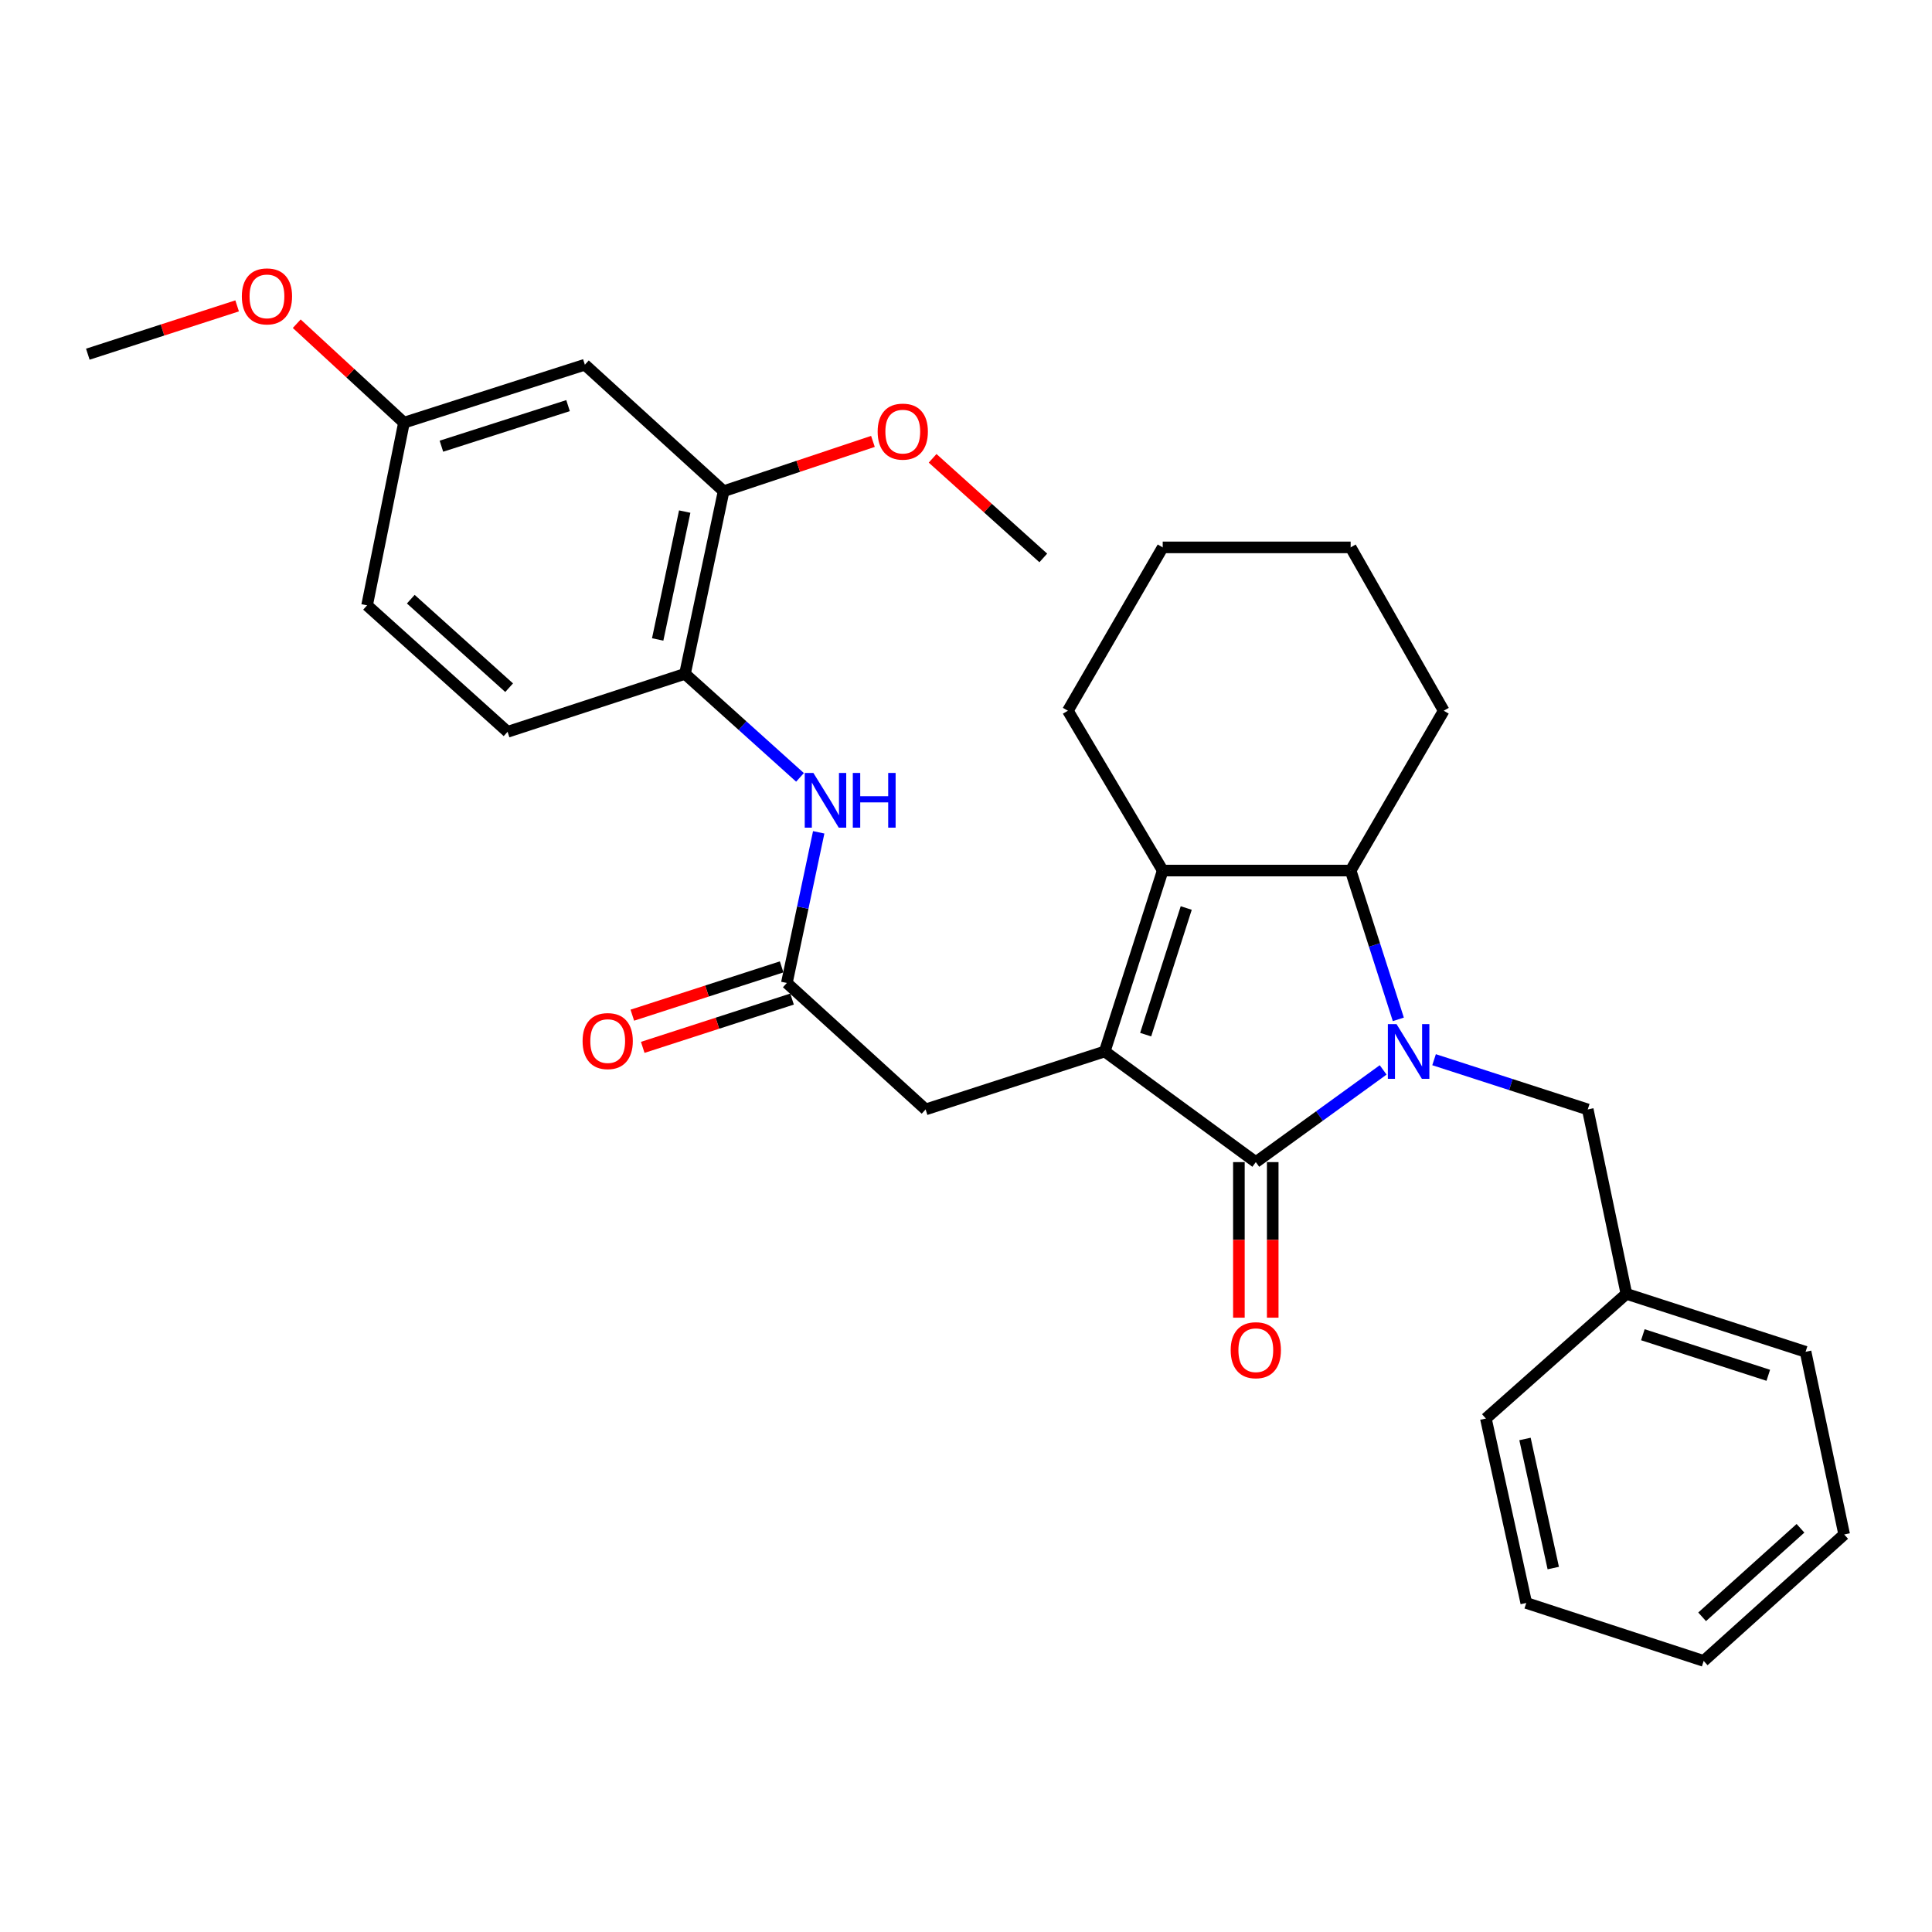 <?xml version='1.0' encoding='iso-8859-1'?>
<svg version='1.1' baseProfile='full'
              xmlns='http://www.w3.org/2000/svg'
                      xmlns:rdkit='http://www.rdkit.org/xml'
                      xmlns:xlink='http://www.w3.org/1999/xlink'
                  xml:space='preserve'
width='1000px' height='1000px' viewBox='0 0 1000 1000'>
<!-- END OF HEADER -->
<rect style='opacity:1.0;fill:#FFFFFF;stroke:none' width='1000' height='1000' x='0' y='0'> </rect>
<path class='bond-0' d='M 715.916,553.781 L 682.96,577.644' style='fill:none;fill-rule:evenodd;stroke:#0000FF;stroke-width:6px;stroke-linecap:butt;stroke-linejoin:miter;stroke-opacity:1' />
<path class='bond-0' d='M 682.96,577.644 L 650.004,601.508' style='fill:none;fill-rule:evenodd;stroke:#000000;stroke-width:6px;stroke-linecap:butt;stroke-linejoin:miter;stroke-opacity:1' />
<path class='bond-1' d='M 723.772,527.618 L 711.433,489.109' style='fill:none;fill-rule:evenodd;stroke:#0000FF;stroke-width:6px;stroke-linecap:butt;stroke-linejoin:miter;stroke-opacity:1' />
<path class='bond-1' d='M 711.433,489.109 L 699.094,450.599' style='fill:none;fill-rule:evenodd;stroke:#000000;stroke-width:6px;stroke-linecap:butt;stroke-linejoin:miter;stroke-opacity:1' />
<path class='bond-2' d='M 742.273,548.5 L 782.046,561.369' style='fill:none;fill-rule:evenodd;stroke:#0000FF;stroke-width:6px;stroke-linecap:butt;stroke-linejoin:miter;stroke-opacity:1' />
<path class='bond-2' d='M 782.046,561.369 L 821.819,574.239' style='fill:none;fill-rule:evenodd;stroke:#000000;stroke-width:6px;stroke-linecap:butt;stroke-linejoin:miter;stroke-opacity:1' />
<path class='bond-3' d='M 650.004,601.508 L 571.816,544.236' style='fill:none;fill-rule:evenodd;stroke:#000000;stroke-width:6px;stroke-linecap:butt;stroke-linejoin:miter;stroke-opacity:1' />
<path class='bond-4' d='M 641.248,601.508 L 641.248,641.77' style='fill:none;fill-rule:evenodd;stroke:#000000;stroke-width:6px;stroke-linecap:butt;stroke-linejoin:miter;stroke-opacity:1' />
<path class='bond-4' d='M 641.248,641.77 L 641.248,682.032' style='fill:none;fill-rule:evenodd;stroke:#FF0000;stroke-width:6px;stroke-linecap:butt;stroke-linejoin:miter;stroke-opacity:1' />
<path class='bond-4' d='M 658.76,601.508 L 658.76,641.77' style='fill:none;fill-rule:evenodd;stroke:#000000;stroke-width:6px;stroke-linecap:butt;stroke-linejoin:miter;stroke-opacity:1' />
<path class='bond-4' d='M 658.76,641.77 L 658.76,682.032' style='fill:none;fill-rule:evenodd;stroke:#FF0000;stroke-width:6px;stroke-linecap:butt;stroke-linejoin:miter;stroke-opacity:1' />
<path class='bond-5' d='M 571.816,544.236 L 479.093,574.239' style='fill:none;fill-rule:evenodd;stroke:#000000;stroke-width:6px;stroke-linecap:butt;stroke-linejoin:miter;stroke-opacity:1' />
<path class='bond-6' d='M 571.816,544.236 L 601.819,450.599' style='fill:none;fill-rule:evenodd;stroke:#000000;stroke-width:6px;stroke-linecap:butt;stroke-linejoin:miter;stroke-opacity:1' />
<path class='bond-6' d='M 592.993,535.534 L 613.994,469.988' style='fill:none;fill-rule:evenodd;stroke:#000000;stroke-width:6px;stroke-linecap:butt;stroke-linejoin:miter;stroke-opacity:1' />
<path class='bond-7' d='M 601.819,450.599 L 699.094,450.599' style='fill:none;fill-rule:evenodd;stroke:#000000;stroke-width:6px;stroke-linecap:butt;stroke-linejoin:miter;stroke-opacity:1' />
<path class='bond-8' d='M 601.819,450.599 L 552.729,367.868' style='fill:none;fill-rule:evenodd;stroke:#000000;stroke-width:6px;stroke-linecap:butt;stroke-linejoin:miter;stroke-opacity:1' />
<path class='bond-9' d='M 699.094,450.599 L 747.27,367.868' style='fill:none;fill-rule:evenodd;stroke:#000000;stroke-width:6px;stroke-linecap:butt;stroke-linejoin:miter;stroke-opacity:1' />
<path class='bond-10' d='M 407.268,508.786 L 479.093,574.239' style='fill:none;fill-rule:evenodd;stroke:#000000;stroke-width:6px;stroke-linecap:butt;stroke-linejoin:miter;stroke-opacity:1' />
<path class='bond-11' d='M 407.268,508.786 L 415.515,469.798' style='fill:none;fill-rule:evenodd;stroke:#000000;stroke-width:6px;stroke-linecap:butt;stroke-linejoin:miter;stroke-opacity:1' />
<path class='bond-11' d='M 415.515,469.798 L 423.763,430.81' style='fill:none;fill-rule:evenodd;stroke:#0000FF;stroke-width:6px;stroke-linecap:butt;stroke-linejoin:miter;stroke-opacity:1' />
<path class='bond-12' d='M 404.573,500.455 L 365.93,512.955' style='fill:none;fill-rule:evenodd;stroke:#000000;stroke-width:6px;stroke-linecap:butt;stroke-linejoin:miter;stroke-opacity:1' />
<path class='bond-12' d='M 365.93,512.955 L 327.287,525.455' style='fill:none;fill-rule:evenodd;stroke:#FF0000;stroke-width:6px;stroke-linecap:butt;stroke-linejoin:miter;stroke-opacity:1' />
<path class='bond-12' d='M 409.963,517.116 L 371.319,529.616' style='fill:none;fill-rule:evenodd;stroke:#000000;stroke-width:6px;stroke-linecap:butt;stroke-linejoin:miter;stroke-opacity:1' />
<path class='bond-12' d='M 371.319,529.616 L 332.676,542.116' style='fill:none;fill-rule:evenodd;stroke:#FF0000;stroke-width:6px;stroke-linecap:butt;stroke-linejoin:miter;stroke-opacity:1' />
<path class='bond-13' d='M 414.084,402.366 L 384.316,375.573' style='fill:none;fill-rule:evenodd;stroke:#0000FF;stroke-width:6px;stroke-linecap:butt;stroke-linejoin:miter;stroke-opacity:1' />
<path class='bond-13' d='M 384.316,375.573 L 354.549,348.781' style='fill:none;fill-rule:evenodd;stroke:#000000;stroke-width:6px;stroke-linecap:butt;stroke-linejoin:miter;stroke-opacity:1' />
<path class='bond-14' d='M 354.549,348.781 L 374.541,254.239' style='fill:none;fill-rule:evenodd;stroke:#000000;stroke-width:6px;stroke-linecap:butt;stroke-linejoin:miter;stroke-opacity:1' />
<path class='bond-14' d='M 340.415,330.977 L 354.41,264.797' style='fill:none;fill-rule:evenodd;stroke:#000000;stroke-width:6px;stroke-linecap:butt;stroke-linejoin:miter;stroke-opacity:1' />
<path class='bond-15' d='M 354.549,348.781 L 262.721,378.783' style='fill:none;fill-rule:evenodd;stroke:#000000;stroke-width:6px;stroke-linecap:butt;stroke-linejoin:miter;stroke-opacity:1' />
<path class='bond-16' d='M 821.819,574.239 L 841.821,669.695' style='fill:none;fill-rule:evenodd;stroke:#000000;stroke-width:6px;stroke-linecap:butt;stroke-linejoin:miter;stroke-opacity:1' />
<path class='bond-17' d='M 374.541,254.239 L 302.725,188.776' style='fill:none;fill-rule:evenodd;stroke:#000000;stroke-width:6px;stroke-linecap:butt;stroke-linejoin:miter;stroke-opacity:1' />
<path class='bond-18' d='M 374.541,254.239 L 413.185,241.355' style='fill:none;fill-rule:evenodd;stroke:#000000;stroke-width:6px;stroke-linecap:butt;stroke-linejoin:miter;stroke-opacity:1' />
<path class='bond-18' d='M 413.185,241.355 L 451.83,228.471' style='fill:none;fill-rule:evenodd;stroke:#FF0000;stroke-width:6px;stroke-linecap:butt;stroke-linejoin:miter;stroke-opacity:1' />
<path class='bond-19' d='M 302.725,188.776 L 209.088,218.779' style='fill:none;fill-rule:evenodd;stroke:#000000;stroke-width:6px;stroke-linecap:butt;stroke-linejoin:miter;stroke-opacity:1' />
<path class='bond-19' d='M 294.023,209.952 L 228.477,230.954' style='fill:none;fill-rule:evenodd;stroke:#000000;stroke-width:6px;stroke-linecap:butt;stroke-linejoin:miter;stroke-opacity:1' />
<path class='bond-20' d='M 262.721,378.783 L 190.001,313.33' style='fill:none;fill-rule:evenodd;stroke:#000000;stroke-width:6px;stroke-linecap:butt;stroke-linejoin:miter;stroke-opacity:1' />
<path class='bond-20' d='M 263.528,355.95 L 212.624,310.132' style='fill:none;fill-rule:evenodd;stroke:#000000;stroke-width:6px;stroke-linecap:butt;stroke-linejoin:miter;stroke-opacity:1' />
<path class='bond-21' d='M 209.088,218.779 L 190.001,313.33' style='fill:none;fill-rule:evenodd;stroke:#000000;stroke-width:6px;stroke-linecap:butt;stroke-linejoin:miter;stroke-opacity:1' />
<path class='bond-22' d='M 209.088,218.779 L 181.339,193.165' style='fill:none;fill-rule:evenodd;stroke:#000000;stroke-width:6px;stroke-linecap:butt;stroke-linejoin:miter;stroke-opacity:1' />
<path class='bond-22' d='M 181.339,193.165 L 153.59,167.551' style='fill:none;fill-rule:evenodd;stroke:#FF0000;stroke-width:6px;stroke-linecap:butt;stroke-linejoin:miter;stroke-opacity:1' />
<path class='bond-23' d='M 552.729,367.868 L 601.819,283.327' style='fill:none;fill-rule:evenodd;stroke:#000000;stroke-width:6px;stroke-linecap:butt;stroke-linejoin:miter;stroke-opacity:1' />
<path class='bond-24' d='M 841.821,669.695 L 934.563,699.688' style='fill:none;fill-rule:evenodd;stroke:#000000;stroke-width:6px;stroke-linecap:butt;stroke-linejoin:miter;stroke-opacity:1' />
<path class='bond-24' d='M 850.344,690.856 L 915.263,711.851' style='fill:none;fill-rule:evenodd;stroke:#000000;stroke-width:6px;stroke-linecap:butt;stroke-linejoin:miter;stroke-opacity:1' />
<path class='bond-25' d='M 841.821,669.695 L 769.091,734.234' style='fill:none;fill-rule:evenodd;stroke:#000000;stroke-width:6px;stroke-linecap:butt;stroke-linejoin:miter;stroke-opacity:1' />
<path class='bond-26' d='M 482.72,237.225 L 511.362,263.005' style='fill:none;fill-rule:evenodd;stroke:#FF0000;stroke-width:6px;stroke-linecap:butt;stroke-linejoin:miter;stroke-opacity:1' />
<path class='bond-26' d='M 511.362,263.005 L 540.004,288.785' style='fill:none;fill-rule:evenodd;stroke:#000000;stroke-width:6px;stroke-linecap:butt;stroke-linejoin:miter;stroke-opacity:1' />
<path class='bond-27' d='M 747.27,367.868 L 699.094,283.327' style='fill:none;fill-rule:evenodd;stroke:#000000;stroke-width:6px;stroke-linecap:butt;stroke-linejoin:miter;stroke-opacity:1' />
<path class='bond-28' d='M 122.741,158.32 L 84.098,170.824' style='fill:none;fill-rule:evenodd;stroke:#FF0000;stroke-width:6px;stroke-linecap:butt;stroke-linejoin:miter;stroke-opacity:1' />
<path class='bond-28' d='M 84.098,170.824 L 45.455,183.328' style='fill:none;fill-rule:evenodd;stroke:#000000;stroke-width:6px;stroke-linecap:butt;stroke-linejoin:miter;stroke-opacity:1' />
<path class='bond-29' d='M 934.563,699.688 L 954.545,794.24' style='fill:none;fill-rule:evenodd;stroke:#000000;stroke-width:6px;stroke-linecap:butt;stroke-linejoin:miter;stroke-opacity:1' />
<path class='bond-30' d='M 769.091,734.234 L 789.997,829.69' style='fill:none;fill-rule:evenodd;stroke:#000000;stroke-width:6px;stroke-linecap:butt;stroke-linejoin:miter;stroke-opacity:1' />
<path class='bond-30' d='M 789.333,744.806 L 803.967,811.625' style='fill:none;fill-rule:evenodd;stroke:#000000;stroke-width:6px;stroke-linecap:butt;stroke-linejoin:miter;stroke-opacity:1' />
<path class='bond-31' d='M 601.819,283.327 L 699.094,283.327' style='fill:none;fill-rule:evenodd;stroke:#000000;stroke-width:6px;stroke-linecap:butt;stroke-linejoin:miter;stroke-opacity:1' />
<path class='bond-32' d='M 789.997,829.69 L 881.825,859.693' style='fill:none;fill-rule:evenodd;stroke:#000000;stroke-width:6px;stroke-linecap:butt;stroke-linejoin:miter;stroke-opacity:1' />
<path class='bond-33' d='M 954.545,794.24 L 881.825,859.693' style='fill:none;fill-rule:evenodd;stroke:#000000;stroke-width:6px;stroke-linecap:butt;stroke-linejoin:miter;stroke-opacity:1' />
<path class='bond-33' d='M 931.922,791.042 L 881.018,836.859' style='fill:none;fill-rule:evenodd;stroke:#000000;stroke-width:6px;stroke-linecap:butt;stroke-linejoin:miter;stroke-opacity:1' />
<path  class='atom-0' d='M 722.837 530.076
L 732.117 545.076
Q 733.037 546.556, 734.517 549.236
Q 735.997 551.916, 736.077 552.076
L 736.077 530.076
L 739.837 530.076
L 739.837 558.396
L 735.957 558.396
L 725.997 541.996
Q 724.837 540.076, 723.597 537.876
Q 722.397 535.676, 722.037 534.996
L 722.037 558.396
L 718.357 558.396
L 718.357 530.076
L 722.837 530.076
' fill='#0000FF'/>
<path  class='atom-6' d='M 421.01 400.074
L 430.29 415.074
Q 431.21 416.554, 432.69 419.234
Q 434.17 421.914, 434.25 422.074
L 434.25 400.074
L 438.01 400.074
L 438.01 428.394
L 434.13 428.394
L 424.17 411.994
Q 423.01 410.074, 421.77 407.874
Q 420.57 405.674, 420.21 404.994
L 420.21 428.394
L 416.53 428.394
L 416.53 400.074
L 421.01 400.074
' fill='#0000FF'/>
<path  class='atom-6' d='M 441.41 400.074
L 445.25 400.074
L 445.25 412.114
L 459.73 412.114
L 459.73 400.074
L 463.57 400.074
L 463.57 428.394
L 459.73 428.394
L 459.73 415.314
L 445.25 415.314
L 445.25 428.394
L 441.41 428.394
L 441.41 400.074
' fill='#0000FF'/>
<path  class='atom-12' d='M 637.004 698.863
Q 637.004 692.063, 640.364 688.263
Q 643.724 684.463, 650.004 684.463
Q 656.284 684.463, 659.644 688.263
Q 663.004 692.063, 663.004 698.863
Q 663.004 705.743, 659.604 709.663
Q 656.204 713.543, 650.004 713.543
Q 643.764 713.543, 640.364 709.663
Q 637.004 705.783, 637.004 698.863
M 650.004 710.343
Q 654.324 710.343, 656.644 707.463
Q 659.004 704.543, 659.004 698.863
Q 659.004 693.303, 656.644 690.503
Q 654.324 687.663, 650.004 687.663
Q 645.684 687.663, 643.324 690.463
Q 641.004 693.263, 641.004 698.863
Q 641.004 704.583, 643.324 707.463
Q 645.684 710.343, 650.004 710.343
' fill='#FF0000'/>
<path  class='atom-13' d='M 301.545 538.859
Q 301.545 532.059, 304.905 528.259
Q 308.265 524.459, 314.545 524.459
Q 320.825 524.459, 324.185 528.259
Q 327.545 532.059, 327.545 538.859
Q 327.545 545.739, 324.145 549.659
Q 320.745 553.539, 314.545 553.539
Q 308.305 553.539, 304.905 549.659
Q 301.545 545.779, 301.545 538.859
M 314.545 550.339
Q 318.865 550.339, 321.185 547.459
Q 323.545 544.539, 323.545 538.859
Q 323.545 533.299, 321.185 530.499
Q 318.865 527.659, 314.545 527.659
Q 310.225 527.659, 307.865 530.459
Q 305.545 533.259, 305.545 538.859
Q 305.545 544.579, 307.865 547.459
Q 310.225 550.339, 314.545 550.339
' fill='#FF0000'/>
<path  class='atom-19' d='M 454.273 223.402
Q 454.273 216.602, 457.633 212.802
Q 460.993 209.002, 467.273 209.002
Q 473.553 209.002, 476.913 212.802
Q 480.273 216.602, 480.273 223.402
Q 480.273 230.282, 476.873 234.202
Q 473.473 238.082, 467.273 238.082
Q 461.033 238.082, 457.633 234.202
Q 454.273 230.322, 454.273 223.402
M 467.273 234.882
Q 471.593 234.882, 473.913 232.002
Q 476.273 229.082, 476.273 223.402
Q 476.273 217.842, 473.913 215.042
Q 471.593 212.202, 467.273 212.202
Q 462.953 212.202, 460.593 215.002
Q 458.273 217.802, 458.273 223.402
Q 458.273 229.122, 460.593 232.002
Q 462.953 234.882, 467.273 234.882
' fill='#FF0000'/>
<path  class='atom-21' d='M 125.177 153.405
Q 125.177 146.605, 128.537 142.805
Q 131.897 139.005, 138.177 139.005
Q 144.457 139.005, 147.817 142.805
Q 151.177 146.605, 151.177 153.405
Q 151.177 160.285, 147.777 164.205
Q 144.377 168.085, 138.177 168.085
Q 131.937 168.085, 128.537 164.205
Q 125.177 160.325, 125.177 153.405
M 138.177 164.885
Q 142.497 164.885, 144.817 162.005
Q 147.177 159.085, 147.177 153.405
Q 147.177 147.845, 144.817 145.045
Q 142.497 142.205, 138.177 142.205
Q 133.857 142.205, 131.497 145.005
Q 129.177 147.805, 129.177 153.405
Q 129.177 159.125, 131.497 162.005
Q 133.857 164.885, 138.177 164.885
' fill='#FF0000'/>
</svg>
